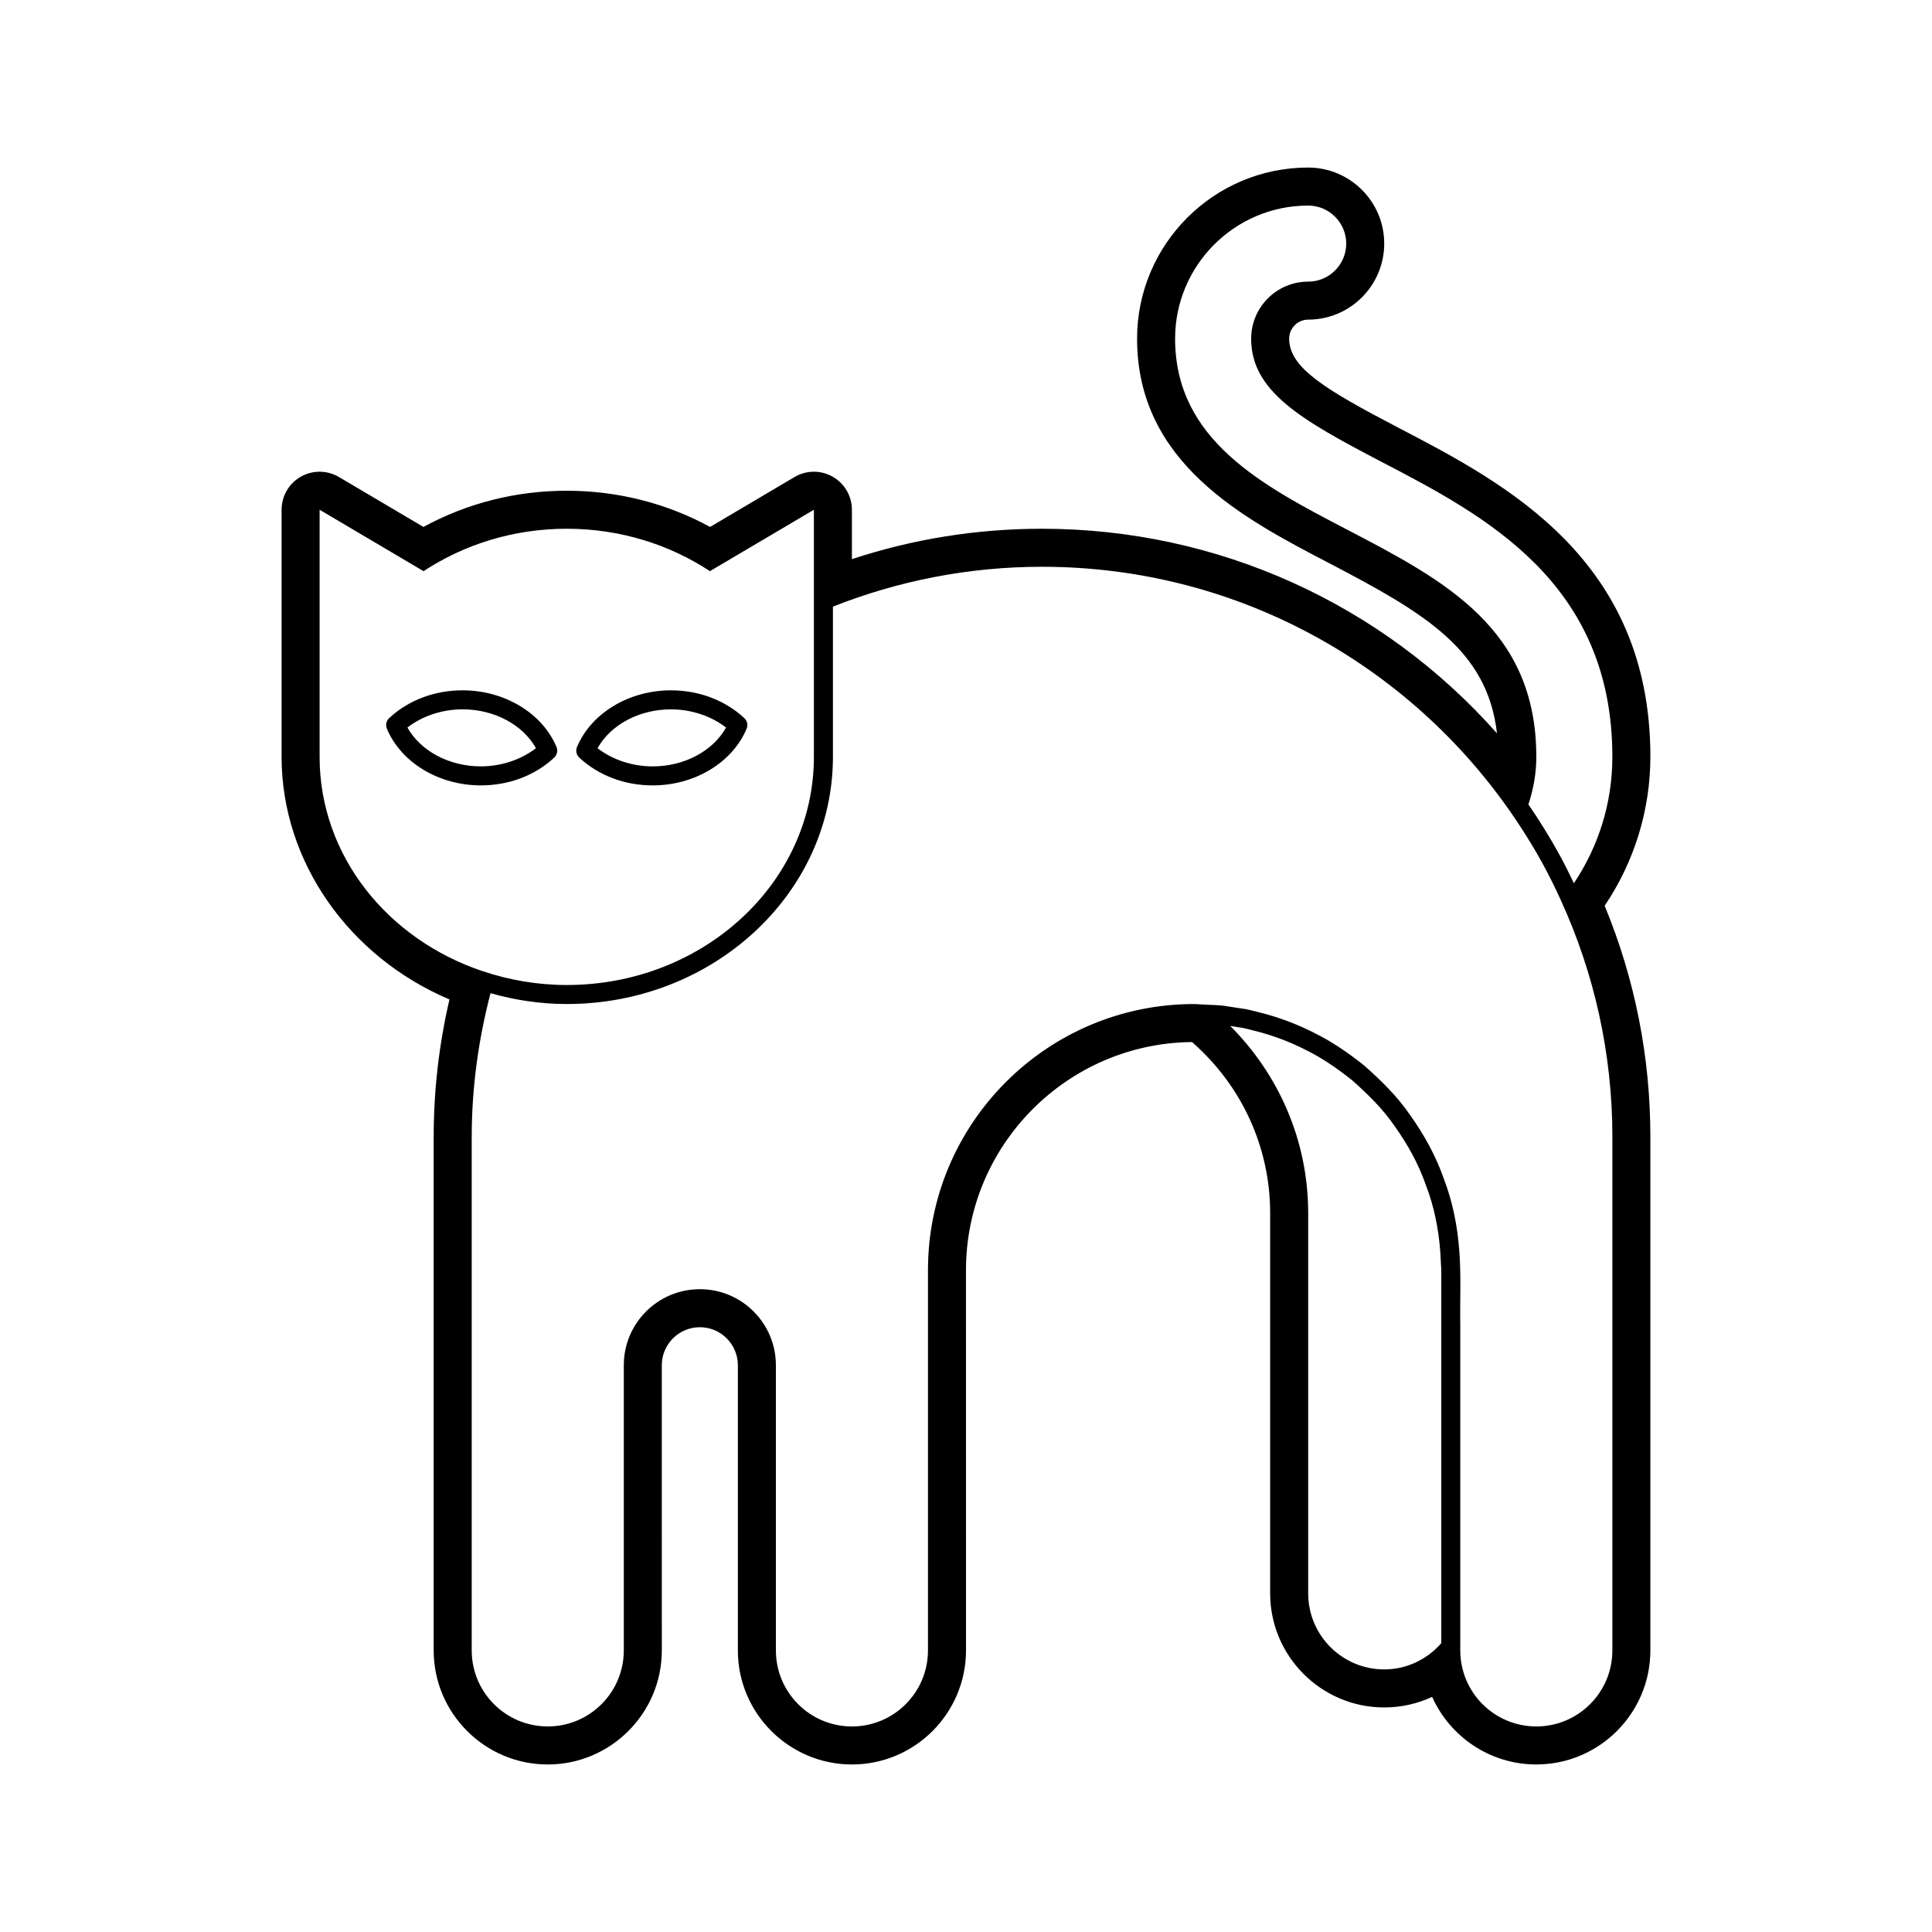 <?xml version="1.0" encoding="UTF-8"?>
<!-- Uploaded to: ICON Repo, www.svgrepo.com, Generator: ICON Repo Mixer Tools -->
<svg fill="#000000" width="800px" height="800px" version="1.1" viewBox="144 144 512 512" xmlns="http://www.w3.org/2000/svg">
 <g>
  <path d="m291.48 341.95c-3.777-8.973-13.773-15.008-24.879-15.008-7.441 0-14.355 2.613-19.461 7.359-0.777 0.719-1.02 1.844-0.609 2.828 3.777 8.973 13.773 15.008 24.879 15.008 7.441 0 14.355-2.613 19.461-7.359 0.773-0.727 1.016-1.848 0.609-2.828zm-20.074 5.144c-8.383 0-15.945-4.07-19.434-10.293 3.988-3.078 9.219-4.82 14.629-4.82 8.383 0 15.945 4.07 19.434 10.293-3.988 3.078-9.219 4.82-14.629 4.82z"/>
  <path d="m316.98 352.14c11.098 0 21.098-6.031 24.879-15.008 0.406-0.977 0.168-2.106-0.609-2.828-5.113-4.746-12.027-7.359-19.461-7.359-11.098 0-21.098 6.031-24.879 15.008-0.406 0.977-0.168 2.106 0.609 2.828 5.113 4.746 12.027 7.359 19.461 7.359zm4.809-20.152c5.41 0 10.641 1.742 14.629 4.82-3.488 6.223-11.047 10.293-19.434 10.293-5.41 0-10.641-1.742-14.629-4.82 3.488-6.223 11.043-10.293 19.434-10.293z"/>
  <path d="m581.37 344.58c0-52.41-38.465-72.465-66.547-87.105-19.832-10.34-29.18-16.055-29.18-23.73 0-2.777 2.262-5.039 5.039-5.039 11.113 0 20.152-9.039 20.152-20.152s-9.039-20.152-20.152-20.152c-25.004 0-45.344 20.34-45.344 45.344 0 32.965 28.191 47.66 50.844 59.469 25.543 13.316 42.008 23.039 44.535 45.133-30.383-34.305-73.965-54.223-120.57-54.223-17.285 0-34.172 2.707-50.383 8.055v-13.09c0-3.617-1.941-6.957-5.082-8.75-1.547-0.883-3.269-1.328-4.992-1.328-1.773 0-3.547 0.469-5.125 1.402l-22.391 13.23c-11.535-6.293-24.539-9.594-37.98-9.594-13.441 0-26.445 3.301-37.977 9.594l-22.391-13.23c-1.582-0.934-3.356-1.402-5.129-1.402-1.723 0-3.445 0.441-4.992 1.324-3.144 1.793-5.082 5.137-5.082 8.754v65.496c0 27.77 17.871 53.004 44.488 64.277-2.781 11.961-4.184 24.195-4.184 36.48v136.03c0 16.668 13.562 30.23 30.23 30.23 16.668 0 30.23-13.562 30.23-30.23l-0.004-75.57c0-5.559 4.519-10.078 10.078-10.078s10.078 4.519 10.078 10.078v75.57c0 16.668 13.562 30.23 30.23 30.23 16.668 0 30.23-13.562 30.23-30.23l-0.008-100.76c0-33.152 26.816-60.156 59.902-60.457 13.199 11.539 20.707 27.891 20.707 45.344v100.76c0 16.668 13.562 30.23 30.23 30.23 4.535 0 8.836-1.004 12.699-2.801 4.719 10.547 15.32 17.91 27.602 17.91 16.668 0 30.23-13.562 30.23-30.23v-136.03c0-21.227-4.07-41.816-12.113-61.309 7.844-11.609 12.113-25.402 12.113-39.453zm-80.52-60.301c-22.34-11.641-45.434-23.684-45.434-50.535 0-19.441 15.824-35.266 35.266-35.266 5.562 0 10.078 4.516 10.078 10.078s-4.516 10.078-10.078 10.078c-8.332 0-15.113 6.781-15.113 15.113 0 13.93 13.145 21.488 34.59 32.668 27.238 14.195 61.133 31.871 61.133 78.164 0 12.391-3.773 23.895-10.191 33.488-1.203-2.523-2.469-5.074-3.848-7.594-2.59-4.734-5.441-9.25-8.211-13.305 1.316-3.965 2.098-8.18 2.098-12.59 0-34.078-24.43-46.812-50.289-60.301zm-272.15 60.301v-65.492l27.547 16.277c10.711-7.051 23.793-11.242 37.949-11.242s27.234 4.191 37.945 11.238l27.551-16.273v65.492c0 33.387-29.32 60.457-65.496 60.457-7.785 0-15.219-1.32-22.148-3.621v0.004c-25.262-8.387-43.348-30.637-43.348-56.84zm297.25 150.76v19.109 33.875 31.141c-3.691 4.223-9.059 6.945-15.113 6.945-11.129 0-20.152-9.023-20.152-20.152v-100.76c0-19.41-7.945-36.879-20.656-49.605 1.031 0.156 2.07 0.316 3.254 0.5 1.551 0.324 3.254 0.82 5.062 1.266 3.586 1.02 7.57 2.469 11.668 4.57 4.137 2.023 8.293 4.828 12.402 8.125 3.926 3.508 7.984 7.387 11.23 12.156 3.336 4.676 6.277 9.914 8.254 15.625 2.176 5.637 3.375 11.719 3.809 17.836l0.242 4.602v4.941 9.828zm45.344-49.996v136.03c0 11.129-9.023 20.152-20.152 20.152s-20.152-9.023-20.152-20.152v-15.113-17.938-33.875-19.109c-0.109-6.504 0.246-13.125-0.25-19.719-0.469-6.578-1.762-13.141-4.102-19.215-2.137-6.152-5.301-11.793-8.891-16.832-3.5-5.133-7.859-9.32-12.09-13.09-4.422-3.559-8.906-6.566-13.355-8.75-4.414-2.262-8.707-3.824-12.57-4.922-1.953-0.484-3.769-1.012-5.473-1.367-1.723-0.262-3.305-0.504-4.734-0.719-2.852-0.52-5.148-0.363-6.688-0.523-1.555-0.082-2.379-0.121-2.379-0.121-38.953 0-70.535 31.578-70.535 70.535v100.76c0 11.129-9.023 20.152-20.152 20.152-11.129 0-20.152-9.023-20.152-20.152v-75.574c0-11.129-9.023-20.152-20.152-20.152s-20.152 9.023-20.152 20.152v75.57c0 11.129-9.023 20.152-20.152 20.152s-20.152-9.023-20.152-20.152v-136.03c0-13.191 1.805-25.938 4.984-38.133 6.41 1.809 13.168 2.867 20.207 2.867 38.895 0 70.535-29.383 70.535-65.496v-39.82c17.164-6.781 35.84-10.559 55.418-10.559 53.004 0 99.609 27.305 126.59 68.605 0-0.004 0.004-0.004 0.004-0.004 2.082 3.176 4.16 6.578 6.086 10.102 1.789 3.266 3.406 6.578 4.875 9.809l-0.004 0.004c8.707 19.082 13.594 40.277 13.594 62.625z"/>
 </g>
</svg>